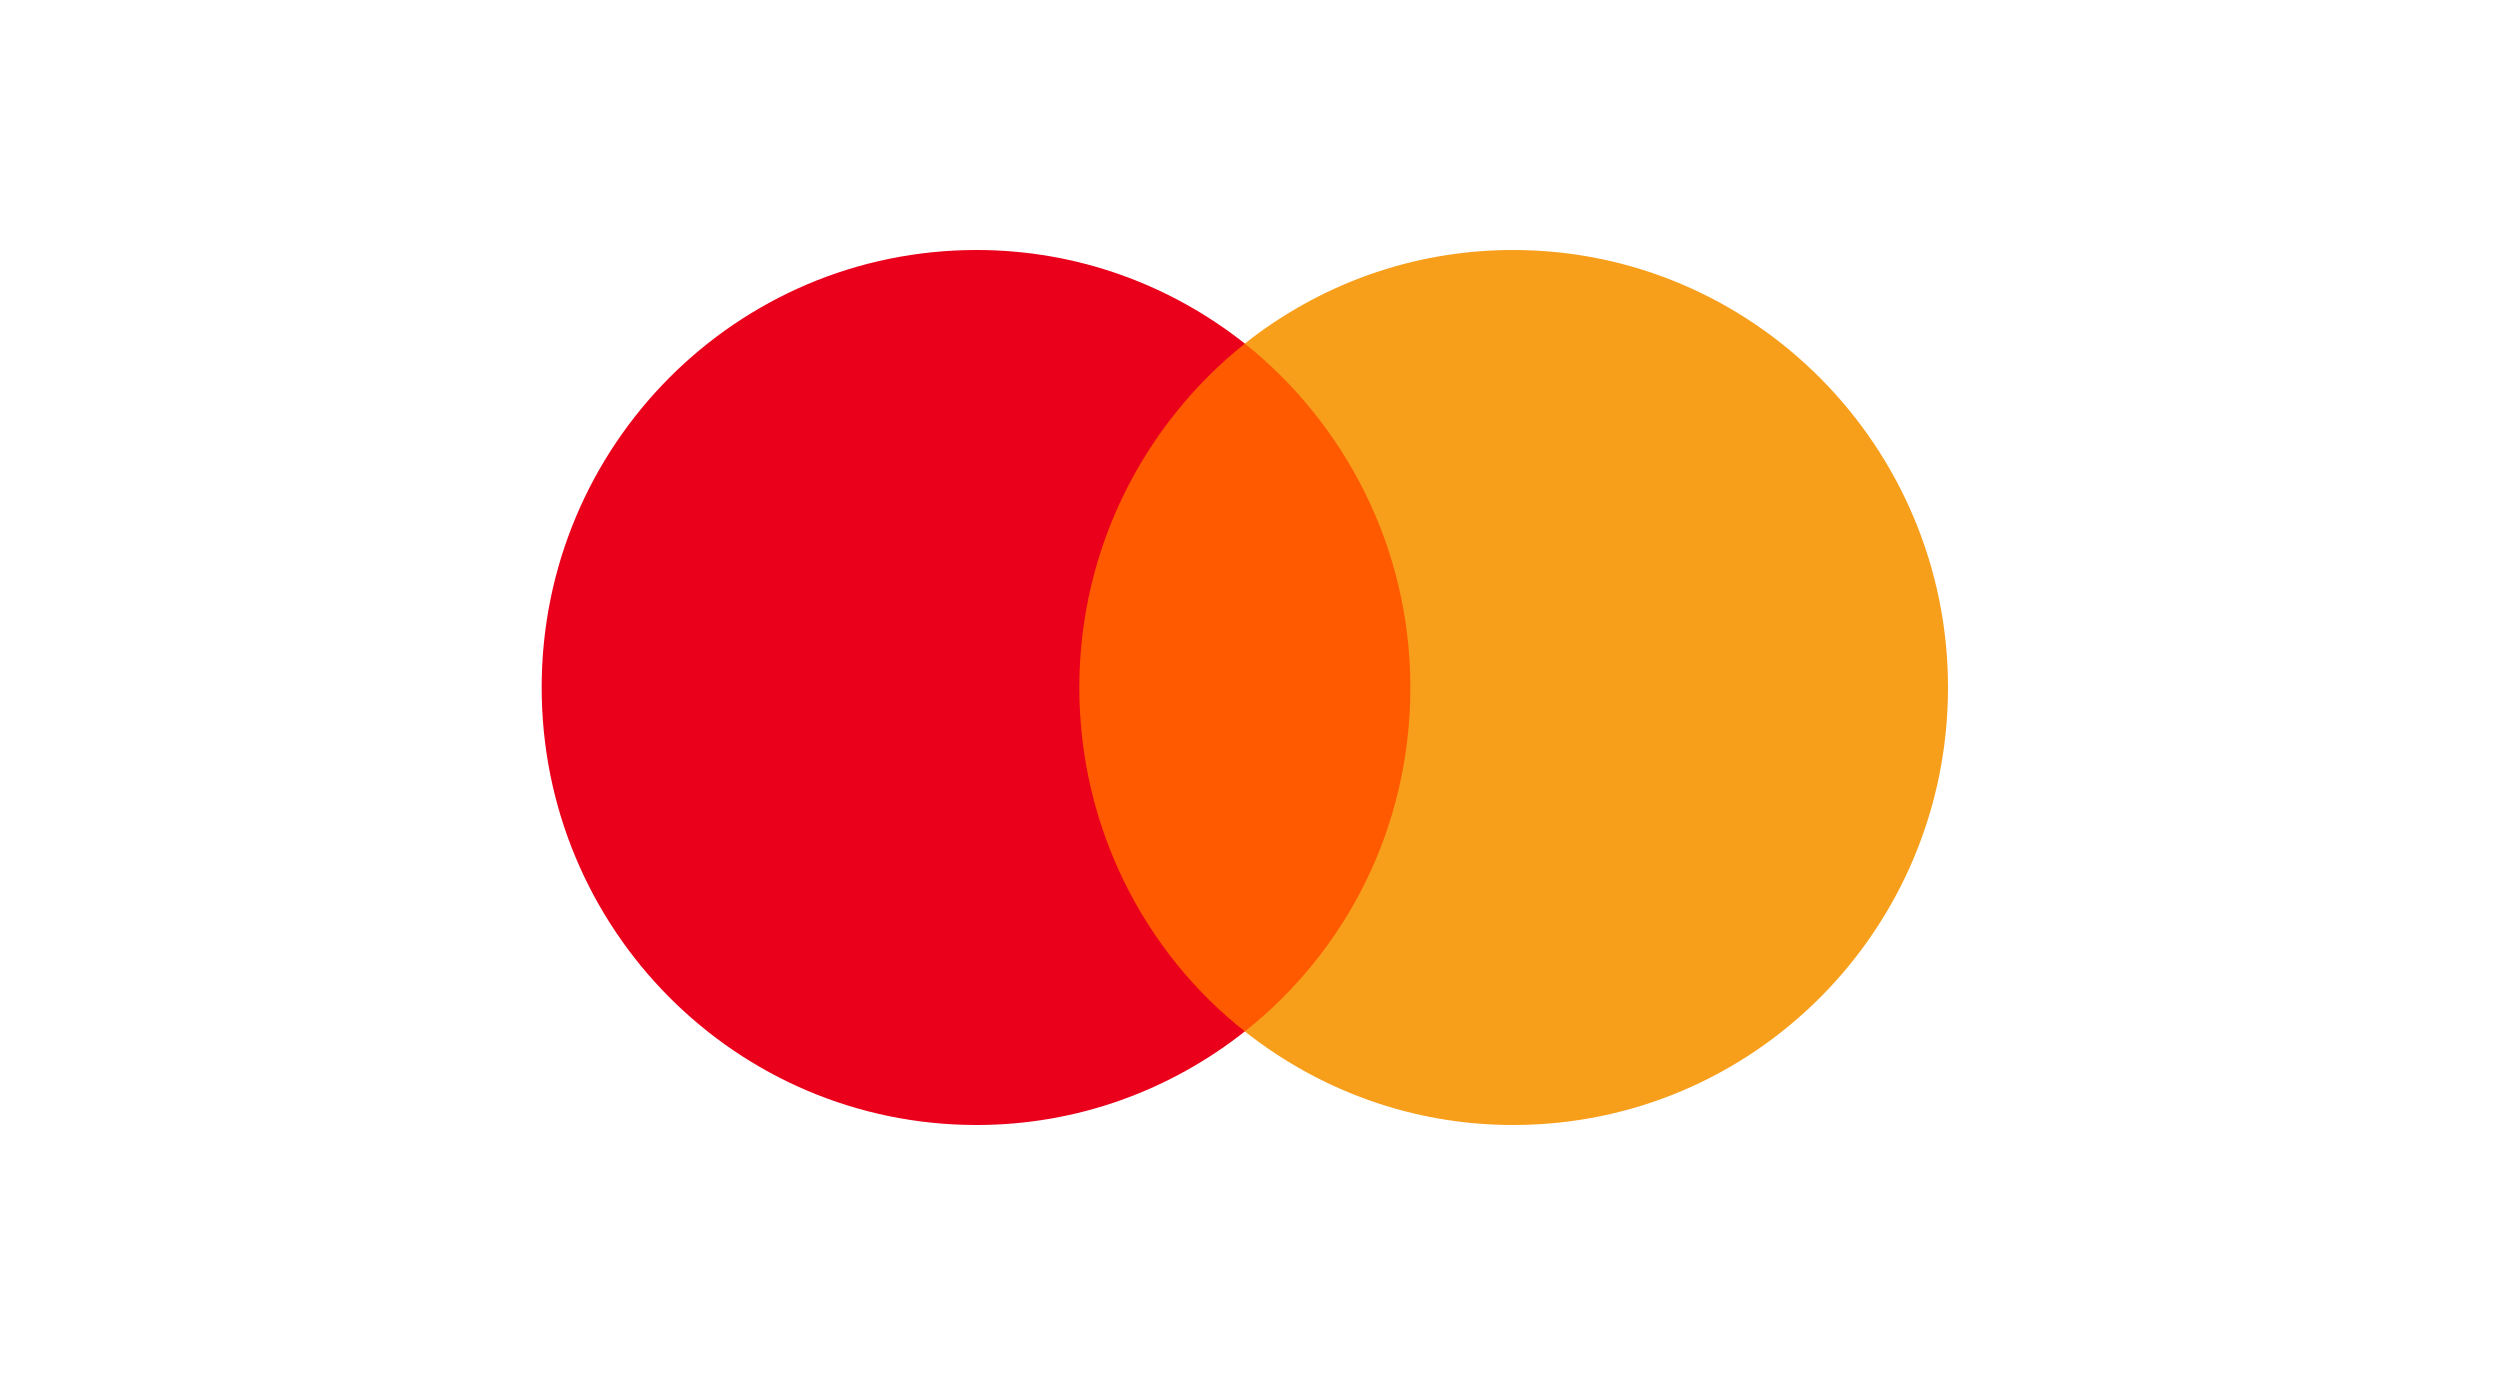 <svg width="120" height="66" viewBox="0 0 120 66" fill="none" xmlns="http://www.w3.org/2000/svg">
<path d="M68.858 16.492H50.59V49.508H68.858V16.492Z" fill="#FF5A00"/>
<path d="M51.807 33C51.807 26.292 54.942 20.339 59.752 16.492C56.212 13.692 51.747 12 46.876 12C35.337 12 26 21.392 26 33C26 44.608 35.337 54 46.876 54C51.747 54 56.212 52.308 59.752 49.508C54.935 45.715 51.807 39.708 51.807 33Z" fill="#EB001B"/>
<path d="M93.504 33C93.504 44.608 84.168 54 72.629 54C67.758 54 63.292 52.308 59.752 49.508C64.623 45.654 67.697 39.708 67.697 33C67.697 26.292 64.562 20.339 59.752 16.492C63.285 13.692 67.751 12 72.622 12C84.168 12 93.504 21.453 93.504 33Z" fill="#F79E1B"/>
</svg>
